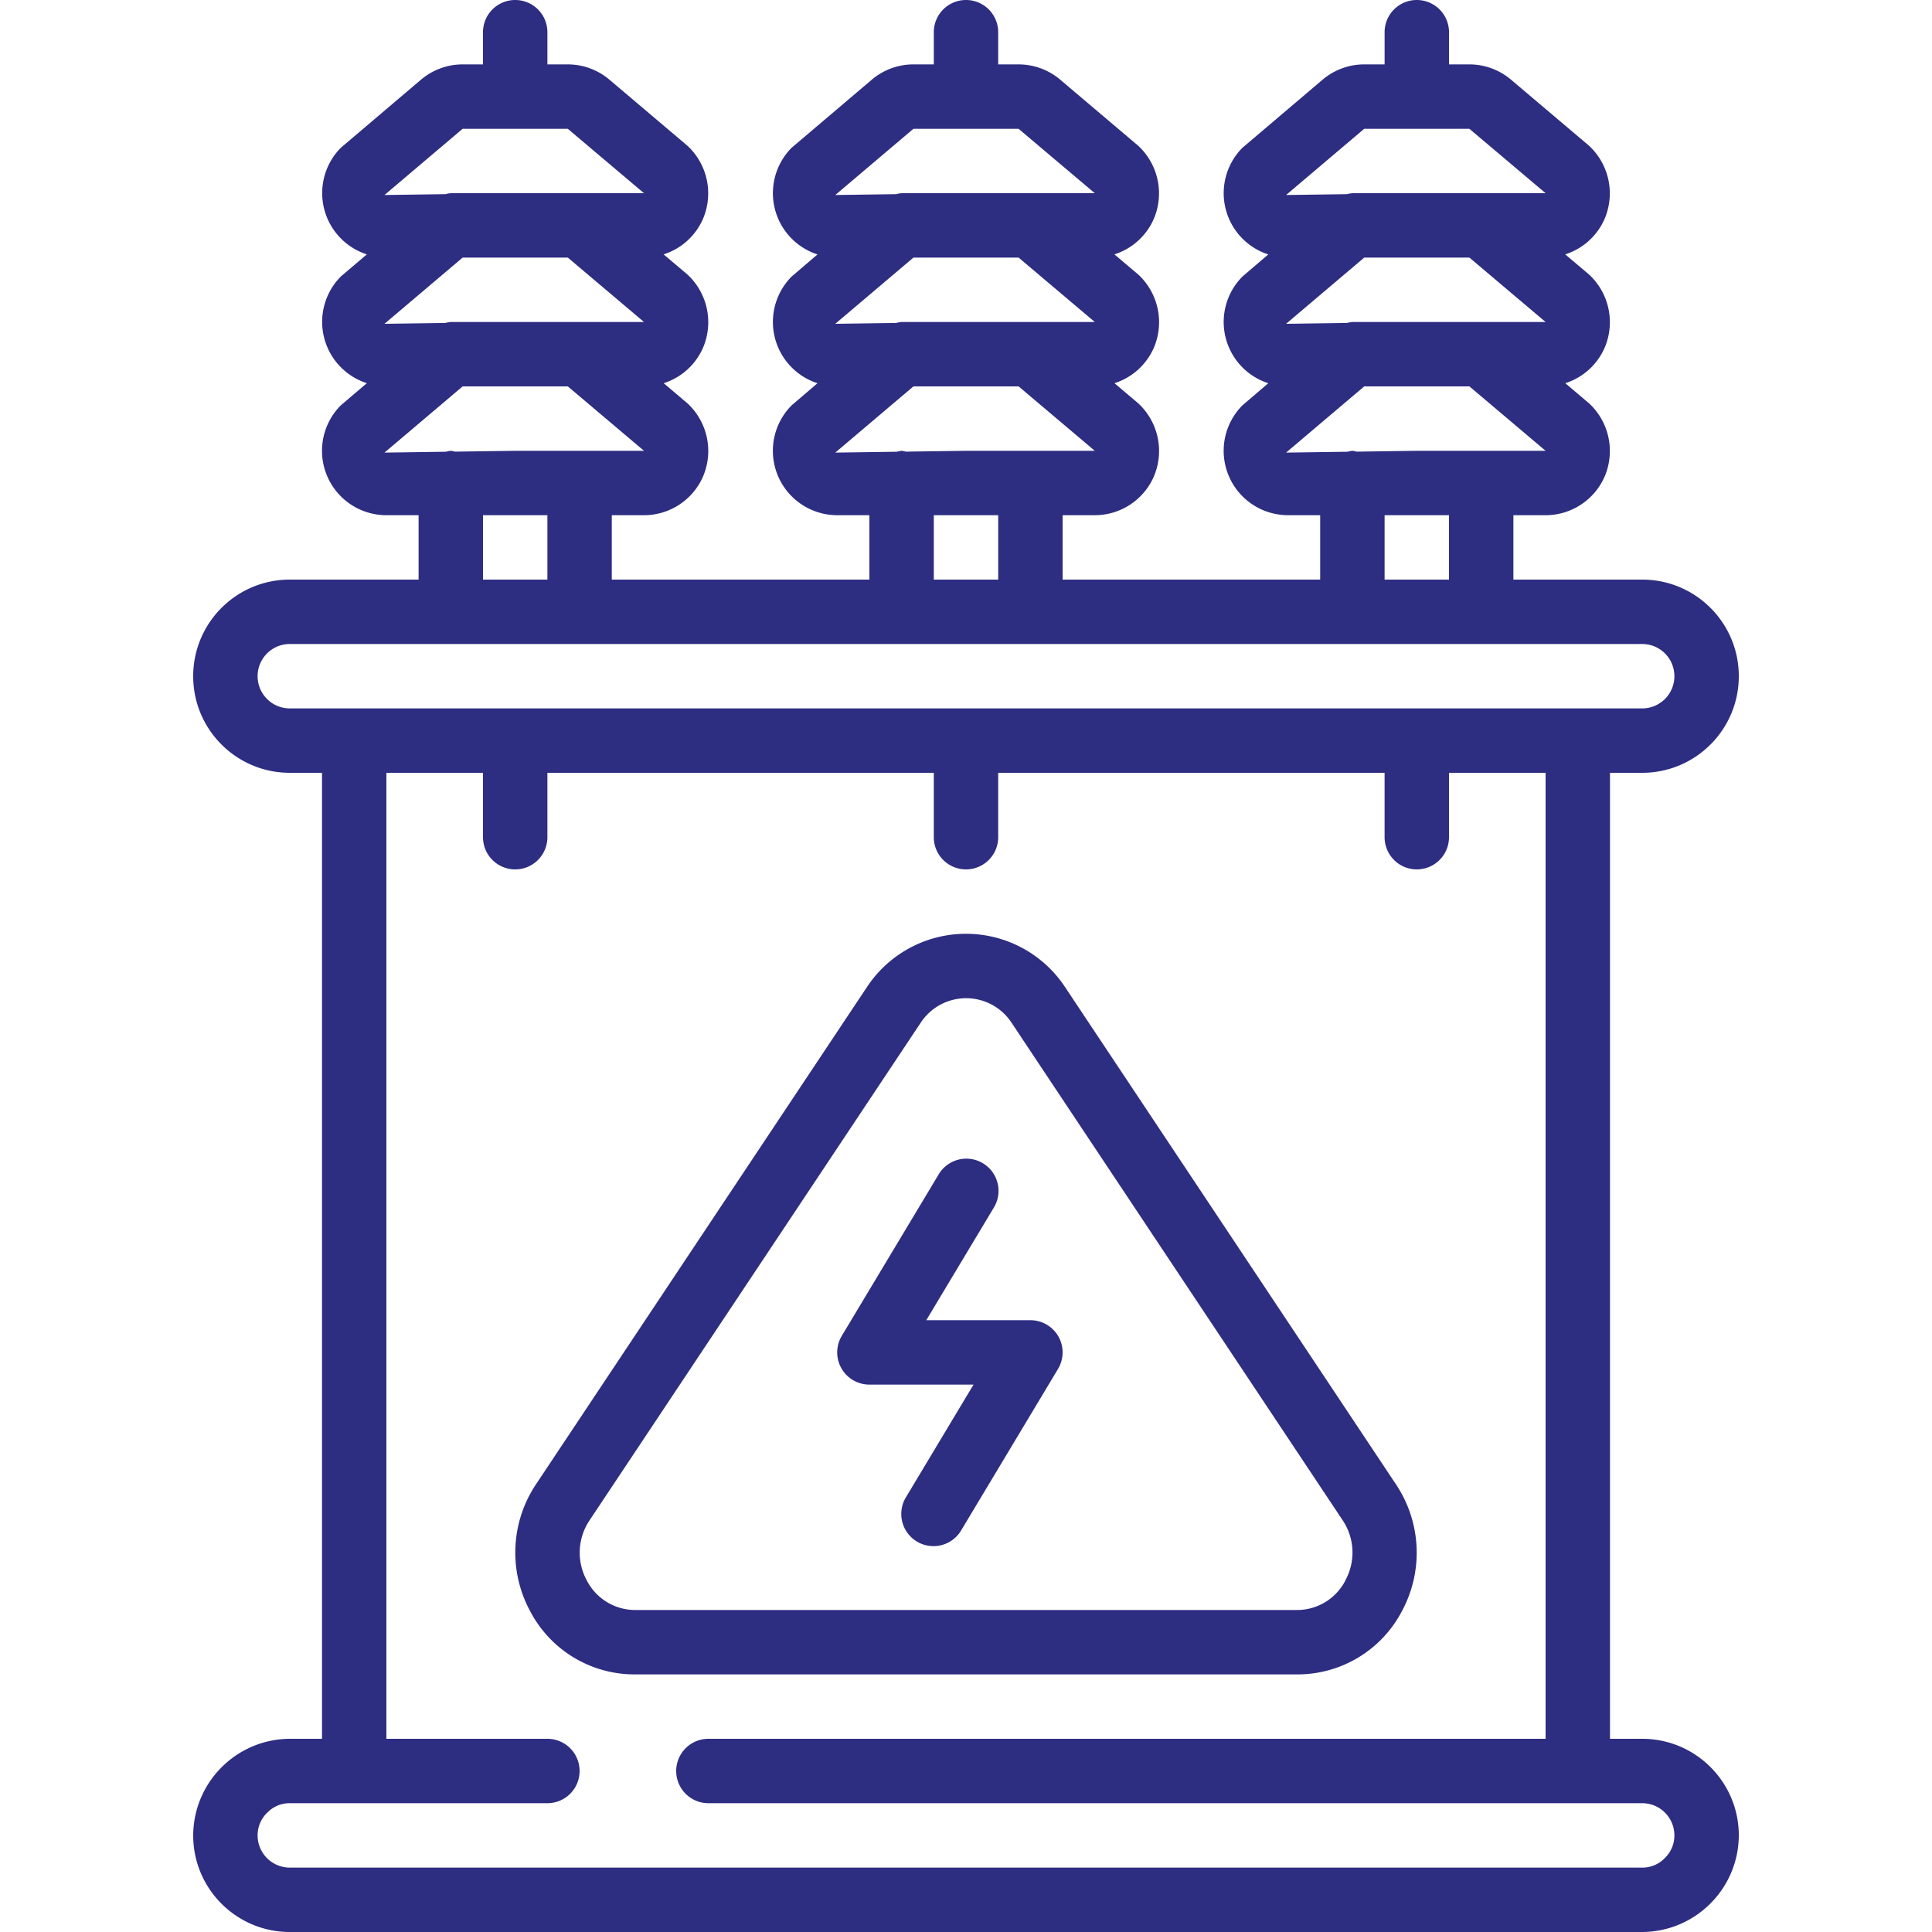 <?xml version="1.0" encoding="UTF-8"?> <svg xmlns="http://www.w3.org/2000/svg" xmlns:xlink="http://www.w3.org/1999/xlink" xmlns:svgjs="http://svgjs.com/svgjs" version="1.1" width="512" height="512" x="0" y="0" viewBox="0 0 512 512" style="enable-background:new 0 0 512 512" xml:space="preserve" class=""><g><path d="M282.3 261.658a31.462 31.462 0 0 0-52.6 0l-87.68 131.729a32.583 32.583 0 0 0-1.579 33.485 31.222 31.222 0 0 0 27.878 16.862h175.36a31.222 31.222 0 0 0 27.878-16.828 32.598 32.598 0 0 0-1.579-33.493zm74.24 157.192a14.406 14.406 0 0 1-12.8 7.817H168.32a14.404 14.404 0 0 1-12.8-7.817 15.362 15.362 0 0 1 .742-15.983l87.68-131.755a14.405 14.405 0 0 1 24.184 0l87.68 131.755a15.36 15.36 0 0 1 .708 15.983z" fill="#2d2d82" data-original="#000000"></path><path d="M273.067 349.867H245.47l17.843-29.739a8.533 8.533 0 1 0-14.625-8.789l-25.6 42.667a8.532 8.532 0 0 0 7.313 12.928h27.597l-17.843 29.739a8.533 8.533 0 1 0 14.625 8.789l25.6-42.667a8.532 8.532 0 0 0-7.313-12.928z" fill="#2d2d82" data-original="#000000"></path><path d="M305.886 57.728a17.23 17.23 0 0 0-4.215-19.072L280.977 21.12a17.065 17.065 0 0 0-11.042-4.053h-5.402V8.533a8.533 8.533 0 0 0-17.066 0v8.533h-5.402a17.067 17.067 0 0 0-11.034 4.053l-21.214 18.014a17.067 17.067 0 0 0 6.826 28.296l-6.827 5.837a17.067 17.067 0 0 0 6.826 28.296l-6.827 5.837a17.067 17.067 0 0 0 12.049 29.133h8.533V153.6H162.13v-17.067h8.533a17.067 17.067 0 0 0 15.77-10.539 17.23 17.23 0 0 0-4.215-19.072l-6.34-5.367a17.007 17.007 0 0 0 10.556-9.694 17.23 17.23 0 0 0-4.215-19.072l-6.357-5.376a17.007 17.007 0 0 0 10.556-9.694 17.23 17.23 0 0 0-4.215-19.072L161.51 21.12a17.065 17.065 0 0 0-11.042-4.053h-5.402V8.533a8.533 8.533 0 0 0-17.066 0v8.533h-5.402a17.067 17.067 0 0 0-11.034 4.053L90.351 39.134a17.064 17.064 0 0 0 6.869 28.279l-6.869 5.837a17.068 17.068 0 0 0 6.869 28.297l-6.869 5.837a17.066 17.066 0 0 0 12.049 29.15h8.533V153.6H76.8c-14.138 0-25.6 11.462-25.6 25.6s11.462 25.6 25.6 25.6h8.533v256H76.8c-14.109.07-25.53 11.491-25.6 25.6 0 14.138 11.462 25.6 25.6 25.6h358.4c14.109-.07 25.53-11.491 25.6-25.6 0-14.138-11.462-25.6-25.6-25.6h-8.533v-256h8.533c14.138 0 25.6-11.462 25.6-25.6 0-14.139-11.462-25.6-25.6-25.6h-34.133v-17.067h8.533a17.067 17.067 0 0 0 15.77-10.539 17.23 17.23 0 0 0-4.215-19.072l-6.34-5.367a17.007 17.007 0 0 0 10.556-9.694 17.23 17.23 0 0 0-4.215-19.072l-6.357-5.376a17.007 17.007 0 0 0 10.556-9.694 17.23 17.23 0 0 0-4.215-19.072L400.444 21.12a17.065 17.065 0 0 0-11.042-4.053H384V8.533a8.533 8.533 0 0 0-17.066 0v8.533h-5.402a17.067 17.067 0 0 0-11.034 4.053l-21.214 18.014a17.064 17.064 0 0 0 6.826 28.296l-6.827 5.837a17.064 17.064 0 0 0 6.826 28.296l-6.827 5.837a17.067 17.067 0 0 0 12.049 29.133h8.533V153.6H281.6v-17.067h8.533a17.067 17.067 0 0 0 15.77-10.539 17.23 17.23 0 0 0-4.215-19.072l-6.34-5.367a17.007 17.007 0 0 0 10.556-9.694 17.23 17.23 0 0 0-4.215-19.072l-6.357-5.376a17.007 17.007 0 0 0 10.554-9.685zm-63.821-23.595h27.87L290.133 51.2h-51.2a8.004 8.004 0 0 0-1.425.256l-16.145.222zm48.068 51.2h-51.2a8.004 8.004 0 0 0-1.425.256l-16.145.222 20.702-17.545h27.878zm-170.666 0a8.004 8.004 0 0 0-1.425.256l-16.145.222 20.702-17.545h27.878l20.19 17.067zm3.131-51.2h27.87L170.667 51.2h-51.2a8.004 8.004 0 0 0-1.425.256l-16.145.222zm-20.701 85.812 20.702-17.545h27.878l20.19 17.067h-34.133l-15.983.222a7.689 7.689 0 0 0-1.084-.222 8.801 8.801 0 0 0-1.246.247zM128 136.533h17.067V153.6H128zM409.6 460.8H187.733a8.533 8.533 0 0 0 0 17.066H435.2a8.533 8.533 0 0 1 8.533 8.533 8.315 8.315 0 0 1-2.611 6.076 8.17 8.17 0 0 1-5.922 2.458H76.8a8.533 8.533 0 0 1-8.533-8.533 8.315 8.315 0 0 1 2.611-6.076 8.17 8.17 0 0 1 5.922-2.458h68.267a8.533 8.533 0 0 0 0-17.066H102.4v-256H128v17.067a8.533 8.533 0 0 0 17.066 0V204.8h102.4v17.067a8.533 8.533 0 0 0 17.066 0V204.8h102.4v17.067a8.533 8.533 0 0 0 17.066 0V204.8h25.6v256zm34.133-281.6a8.533 8.533 0 0 1-8.533 8.533H76.8a8.533 8.533 0 0 1 0-17.066h358.4a8.533 8.533 0 0 1 8.533 8.533zM358.4 85.333a8.004 8.004 0 0 0-1.425.256l-16.145.222 20.702-17.545h27.878l20.19 17.067zm3.132-51.2h27.87L409.6 51.2h-51.2a8.004 8.004 0 0 0-1.425.256l-16.145.222zm-20.702 85.812 20.702-17.545h27.878l20.19 17.067h-34.133l-15.983.222a7.689 7.689 0 0 0-1.084-.222 8.801 8.801 0 0 0-1.246.247zm26.103 16.588H384V153.6h-17.067zm-102.4 17.067h-17.067v-17.067h17.067zM256 119.467l-15.983.222a7.689 7.689 0 0 0-1.084-.222 8.801 8.801 0 0 0-1.246.247l-16.324.23 20.702-17.545h27.878l20.19 17.067H256z" fill="#2d2d82" data-original="#000000"></path></g></svg> 